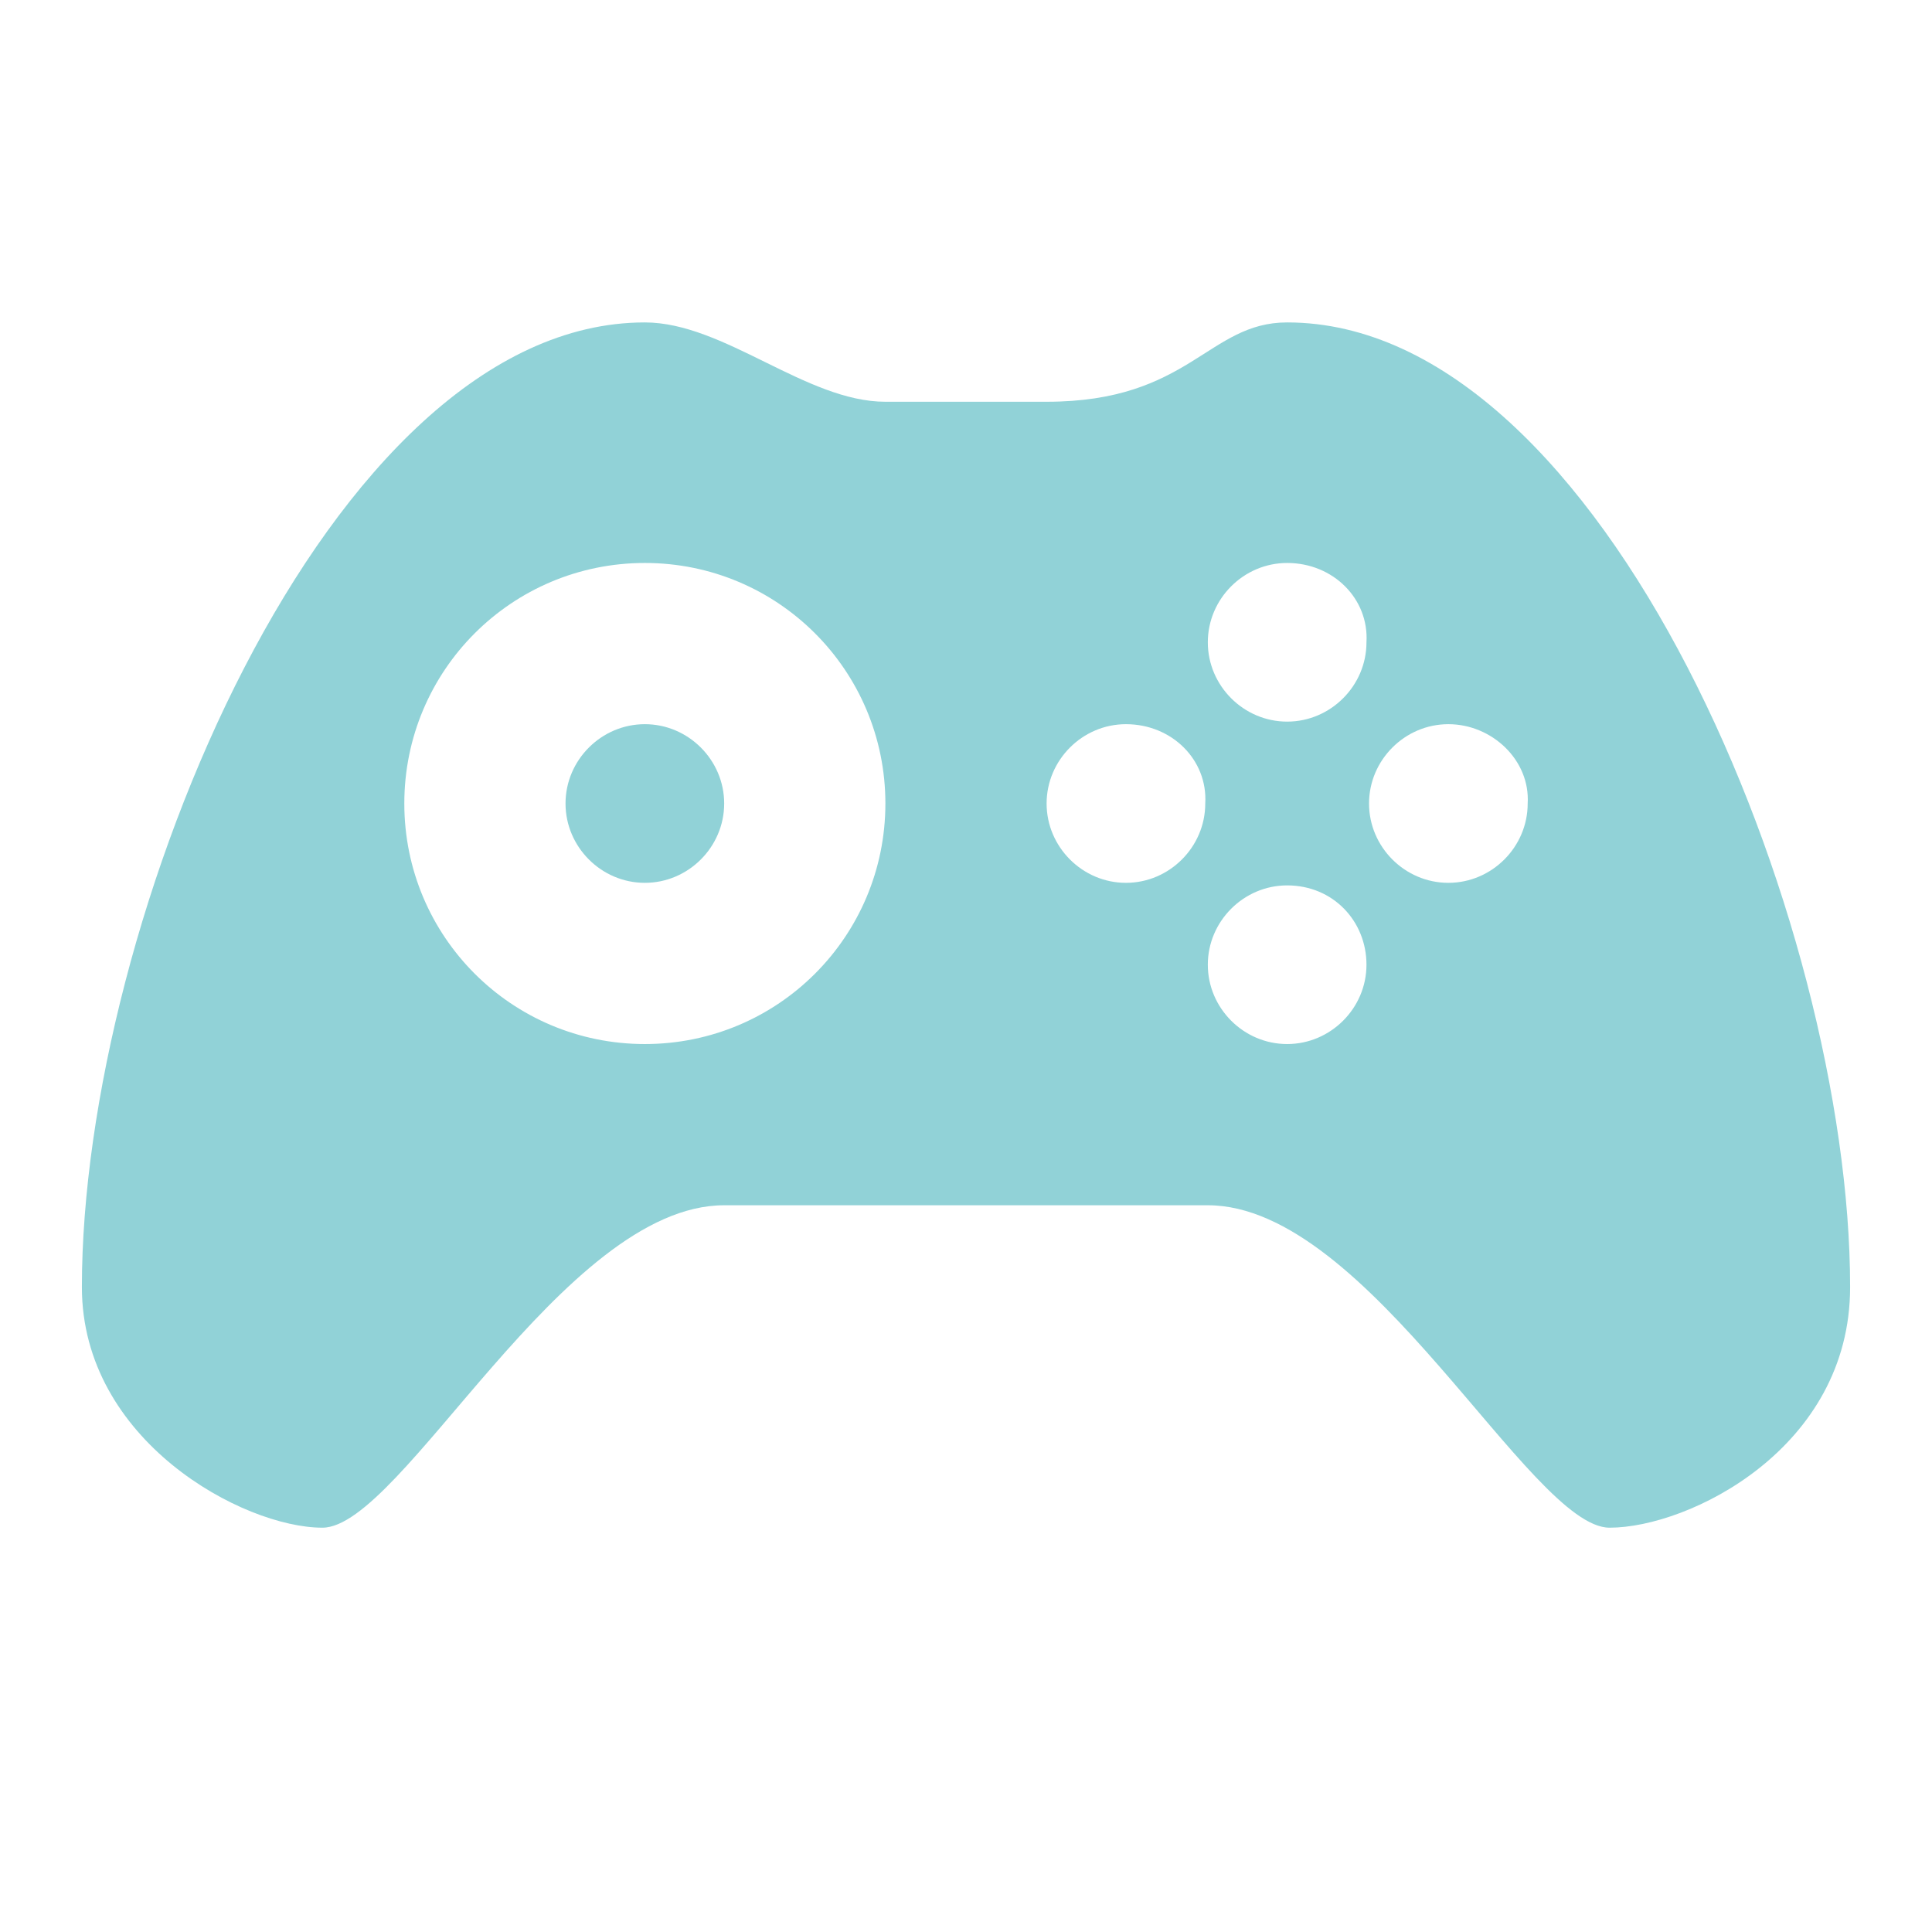 <?xml version="1.0" encoding="utf-8"?>
<!-- Generator: Adobe Illustrator 25.2.3, SVG Export Plug-In . SVG Version: 6.00 Build 0)  -->
<svg version="1.1" id="Layer_2_1_" xmlns="http://www.w3.org/2000/svg" xmlns:xlink="http://www.w3.org/1999/xlink" x="0px" y="0px"
	 width="75.5px" height="75.5px" viewBox="0 0 75.5 75.5" style="enable-background:new 0 0 75.5 75.5;" xml:space="preserve">
<style type="text/css">
	.st0{fill:#1E5A64;}
	.st1{fill:#91D2D7;}
	.st2{fill:none;}
	.st3{fill-rule:evenodd;clip-rule:evenodd;fill:#91D2D7;}
</style>
<g>
	<g>
		<polygon class="st2" points="75.5,75.5 0,75.5 0,0 75.5,0 		"/>
		<path class="st3" d="M40.9,15.7c5.6,0,6.3-3.1,9.4-3.1c12.4,0,22,23.4,22,37.7c0,6.3-6.3,9.4-9.4,9.4c-3.1,0-9.4-12.6-15.7-12.6
			c-3.1,0-15.5,0-18.9,0c-6.3,0-12.6,12.6-15.7,12.6s-9.4-3.4-9.4-9.4c0-14.3,9.6-37.7,22-37.7c3.1,0,6.3,3.1,9.4,3.1H40.9z
			 M44,28.3c-1.7,0-3.1,1.4-3.1,3.1c0,1.7,1.4,3.1,3.1,3.1c1.7,0,3.1-1.4,3.1-3.1C47.2,29.7,45.8,28.3,44,28.3z M56.6,28.3
			c-1.7,0-3.1,1.4-3.1,3.1c0,1.7,1.4,3.1,3.1,3.1c1.7,0,3.1-1.4,3.1-3.1C59.8,29.7,58.3,28.3,56.6,28.3z M50.3,22
			c-1.7,0-3.1,1.4-3.1,3.1c0,1.7,1.4,3.1,3.1,3.1s3.1-1.4,3.1-3.1C53.5,23.4,52.1,22,50.3,22z M50.3,34.6c-1.7,0-3.1,1.4-3.1,3.1
			s1.4,3.1,3.1,3.1s3.1-1.4,3.1-3.1S52.1,34.6,50.3,34.6z M25.2,22c-5.2,0-9.4,4.2-9.4,9.4s4.2,9.4,9.4,9.4s9.4-4.2,9.4-9.4
			S30.4,22,25.2,22z M25.2,28.3c-1.7,0-3.1,1.4-3.1,3.1s1.4,3.1,3.1,3.1c1.7,0,3.1-1.4,3.1-3.1S26.9,28.3,25.2,28.3L25.2,28.3z"/>
	</g>
</g>
</svg>
